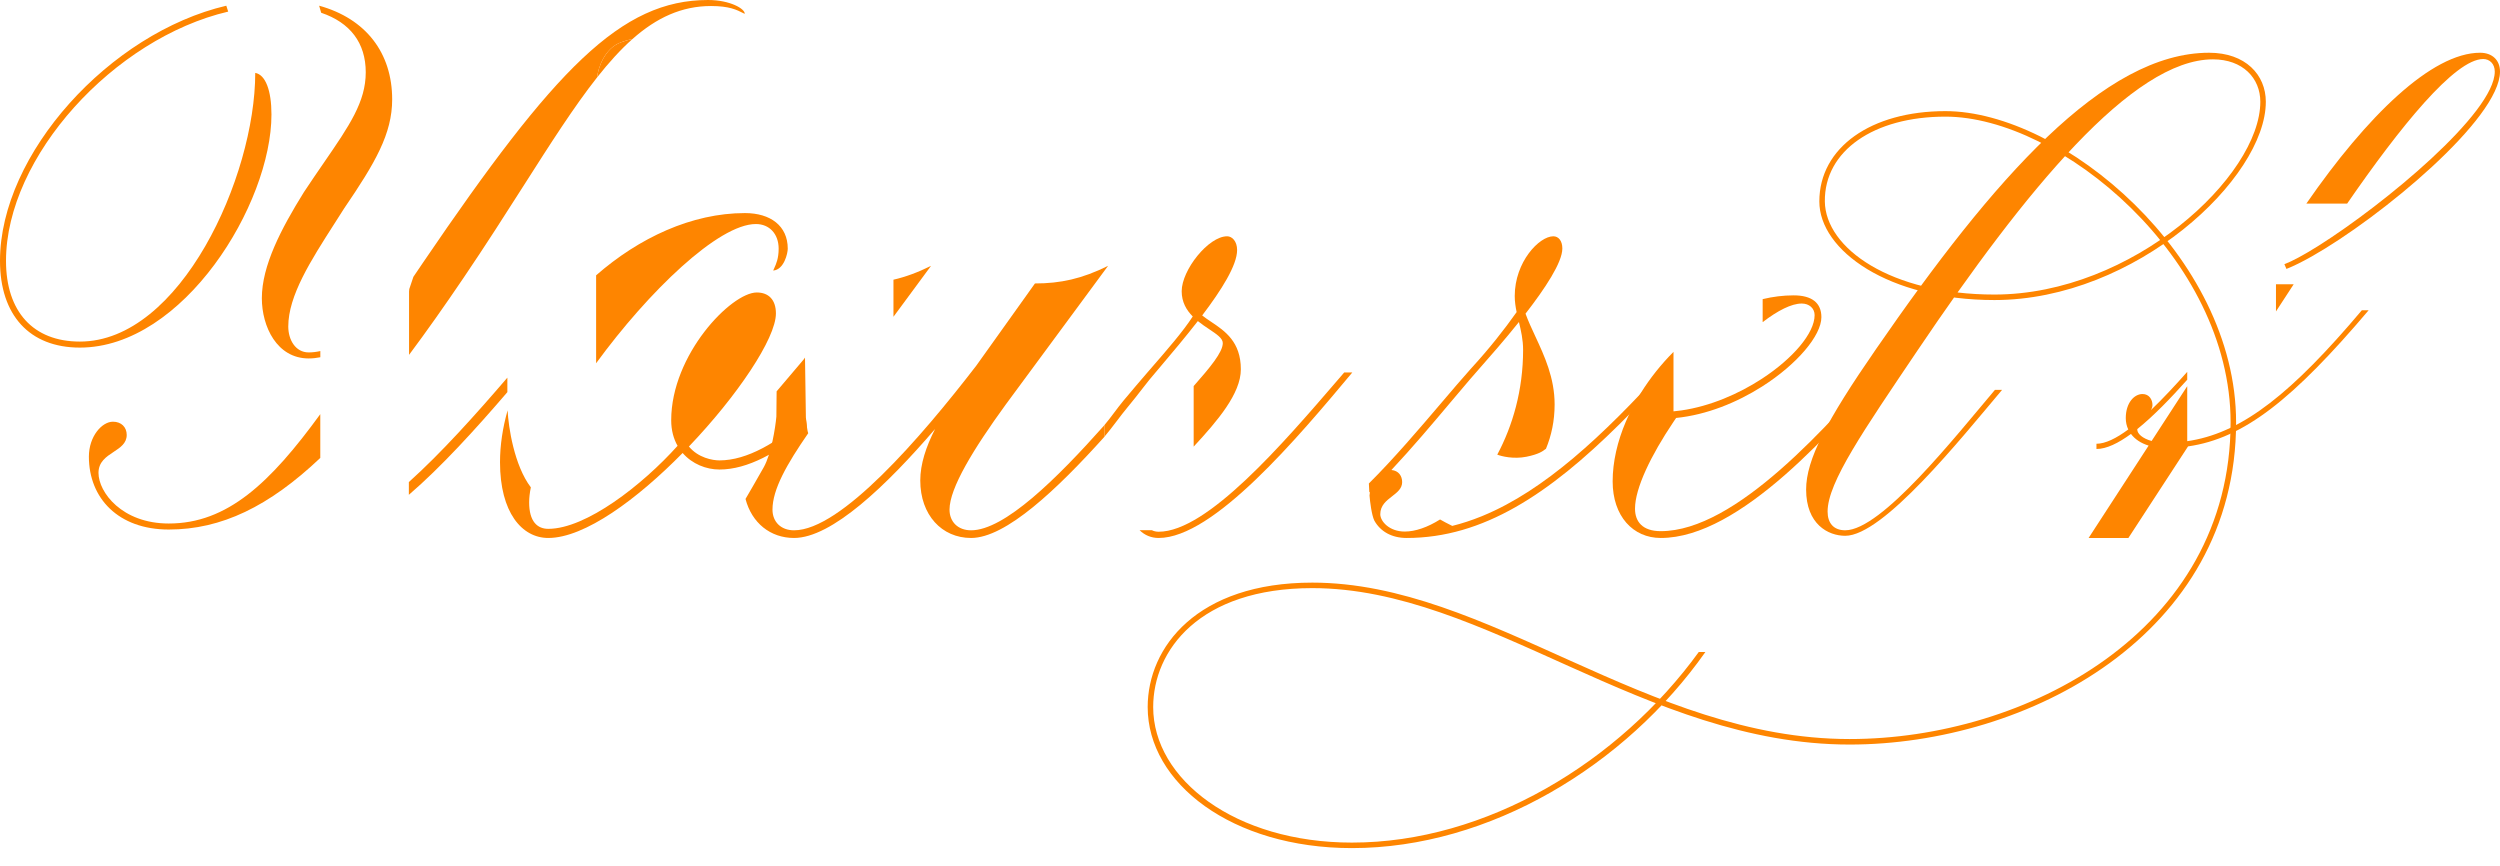 <?xml version="1.0" encoding="UTF-8"?> <svg xmlns="http://www.w3.org/2000/svg" viewBox="0 0 1160 402" fill="none"> <path fill-rule="evenodd" clip-rule="evenodd" d="M41.242 211.882C41.242 231.169 54.897 245.705 78.305 245.705C102.716 245.705 124.846 234.997 148.615 212.478V192.165C125.351 224.129 105.474 242.909 78.305 242.909C56.569 242.909 45.701 228.374 45.701 219.429C45.701 214.308 49.29 211.944 52.711 209.691C55.824 207.64 58.798 205.681 58.798 201.819C58.798 198.185 56.29 195.669 52.389 195.669C47.373 195.669 41.242 202.378 41.242 211.882ZM215.129 128.862C206.27 141.943 197.861 153.864 189.798 164.656V135.256L189.907 134.11L191.813 128.448L192.012 128.153C193.472 125.99 194.954 123.804 196.459 121.594C257.486 31.866 288.14 0 328.547 0C338.857 0 345.824 4.193 345.545 6.429C345.359 6.336 345.176 6.243 344.99 6.149C341.813 4.542 338.363 2.795 329.939 2.795C316.227 2.795 304.591 8.26 293.463 18.11C291.339 18.501 289.126 19.252 288.287 19.578C280.456 22.319 277.519 31.632 277.03 35.946C266.367 49.456 255.45 66.575 242.856 86.324C234.492 99.439 225.389 113.714 215.129 128.862ZM143.234 163.524C144.976 163.524 146.777 163.31 148.634 162.89V165.76C146.819 166.126 145.017 166.319 143.234 166.319C128.465 166.319 121.498 151.504 121.498 138.366C121.498 123.272 130.415 106.221 141.005 89.169C144.333 84.133 147.459 79.591 150.333 75.413C162.138 58.256 169.707 47.256 169.707 33.543C169.707 19.887 162.45 10.465 149.025 5.917L148.077 2.64C169.842 8.669 181.968 24.608 181.968 46.122C181.968 62.055 174.166 75.472 159.675 96.717C158.216 99.025 156.746 101.319 155.287 103.596L155.279 103.608L155.277 103.611C144.198 120.896 133.759 137.182 133.759 151.504C133.759 157.654 137.103 163.524 143.234 163.524ZM105.875 5.384C52.918 17.807 2.787 72.686 2.787 121.035C2.787 144.516 15.327 158.492 37.062 158.492C83.6 158.492 118.433 82.181 118.433 33.823C123.17 34.661 125.957 41.929 125.957 53.11C125.957 94.76 84.993 161.287 37.062 161.287C13.655 161.287 0 146.193 0 121.035C0 71.324 50.974 15.33 105.003 2.647L105.875 5.384Z" fill="#FE8500"></path> <path d="M288.287 19.578C280.456 22.319 277.519 31.632 277.03 35.946C282.509 29.003 287.922 23.013 293.463 18.11C291.339 18.501 289.126 19.252 288.287 19.578Z" fill="#FE8500"></path> <path fill-rule="evenodd" clip-rule="evenodd" d="M235.418 175.224C220.762 192.326 204.694 210.235 189.707 223.679V229.599C204.708 216.693 220.656 199.159 235.418 181.949V175.224ZM276.599 127.747V168.548C300.9 135.263 333.378 103.951 350.729 103.951C357.067 103.951 361.294 108.609 361.294 115.384C361.294 119.914 360.148 122.437 359.272 124.368C359.084 124.784 358.907 125.172 358.758 125.547C363.826 125.123 365.517 117.501 365.517 115.384C365.517 104.797 357.49 98.869 345.66 98.869C320.95 98.869 296.473 110.381 276.599 127.747ZM246.309 226.127C238.569 215.946 235.898 198.065 235.529 190.397C233.24 198.463 232.006 206.565 232.006 214.472C232.006 237.762 242.146 249.618 254.4 249.618C271.293 249.618 295.668 231.626 316.746 210.189C321.168 215.303 327.712 217.86 333.83 217.86C346.97 217.86 361 209.893 374.43 198.682L373.941 193.742C360.647 205.263 346.708 213.625 333.83 213.625C330.666 213.625 323.997 212.454 319.656 207.187C342.051 183.737 360.026 157.06 360.026 145.449C360.026 139.097 356.646 135.71 351.152 135.71C339.322 135.71 311.438 164.504 311.438 194.993C311.438 199.665 312.549 203.621 314.394 206.862C297.998 225.131 271.895 245.384 254.4 245.384C249.329 245.384 245.526 241.996 245.526 233.104C245.526 230.975 245.795 228.638 246.309 226.127Z" fill="#FE8500"></path> <path fill-rule="evenodd" clip-rule="evenodd" d="M369.029 171.36L369.039 171.351C370.363 169.786 371.658 168.254 372.923 166.762L373.522 165.924L373.522 166.054L373.603 171.364L373.941 194.312C374.166 196.341 374.692 200.523 375.01 201.026C365.062 215.399 358.433 227.1 358.433 236.459C358.433 242.15 362.363 246.062 368.435 246.062C390.149 246.062 427.225 203.121 452.978 169.69L480.22 131.523C492.006 131.523 502.008 129.389 514.152 123.342L466.65 187.726C451.649 208.357 440.577 226.499 440.577 236.459C440.577 242.15 444.508 246.062 450.579 246.062C466.061 246.062 490.31 222.187 512.47 197.249V202.651C490.467 227.092 466.712 249.62 450.579 249.62C437.007 249.62 427.007 238.949 427.007 222.942C427.007 215.329 429.665 207.309 433.886 199.046C411.213 225.444 385.874 249.62 368.435 249.62C357.461 249.62 348.822 242.643 345.917 231.511C347.263 229.227 350.839 223.092 354.363 216.827C357.887 210.562 359.747 198.554 360.236 193.333L360.297 187.078L360.322 184.649L360.354 181.586C363.347 178.078 366.249 174.646 369.029 171.36ZM414.565 146.982L432.007 123.342C425.808 126.428 420.17 128.495 414.565 129.78V146.982Z" fill="#FE8500"></path> <path fill-rule="evenodd" clip-rule="evenodd" d="M512.456 197.236V202.633C516.087 198.375 519.903 192.892 523.224 188.928C528.096 183.112 532.34 177.133 536.165 172.818C537.002 171.823 537.875 170.791 538.774 169.728L538.774 169.727C544.003 163.537 550.134 156.282 555.799 148.984C557.544 150.401 559.382 151.628 561.066 152.754C564.546 155.076 567.372 156.964 567.372 159.196C567.372 163.454 561.408 170.566 553.861 179.139V207.234C564.888 195.327 575.752 182.645 575.752 171.369C575.752 158.546 568.341 153.585 562.027 149.358C560.522 148.35 559.078 147.384 557.813 146.363C566.726 134.624 574.019 123.088 574.019 116.013C574.019 111.956 571.706 109.637 569.396 109.637C560.725 109.637 548.301 125.287 548.301 135.141C548.301 140.173 550.511 143.895 553.428 146.844C548.939 153.807 541.693 162.139 533.551 171.503L532.408 172.818C529.146 176.558 525.402 181.014 521.332 185.857L521.332 185.859C518.54 189.182 515.505 193.654 512.456 197.236ZM528.767 246.018H534.481C535.384 246.478 536.436 246.723 537.609 246.723C560.138 246.723 595.246 205.913 620.779 176.235C621.775 175.078 622.756 173.938 623.72 172.818H627.477C602.047 203.249 563.038 249.62 537.609 249.62C534.192 249.62 531.16 248.367 528.767 246.018Z" fill="#FE8500"></path> <path fill-rule="evenodd" clip-rule="evenodd" d="M635.374 228.495L635.156 224.337C646.693 212.887 658.652 198.841 668.943 186.753C673.811 181.035 678.306 175.756 682.207 171.396C682.418 171.159 682.628 170.925 682.836 170.694C691.061 161.719 697.958 152.966 703.716 144.813C703.207 142.364 702.838 139.907 702.838 137.336C702.838 121.551 714.181 109.637 720.747 109.637C723.135 109.637 724.927 111.722 724.927 115.296C724.927 121.762 716.926 133.841 707.842 145.537C709.073 148.93 710.684 152.395 712.36 156.005C716.633 165.208 721.344 175.354 721.344 187.67C721.344 195.235 719.871 202.093 717.316 208.253C717.164 208.304 716.997 208.435 716.758 208.623C715.874 209.313 714.004 210.779 708.236 211.932C702.363 213.107 696.786 211.769 694.732 210.954C701.873 197.582 706.719 181.04 706.719 162.354C706.719 157.596 705.75 153.432 704.783 149.417C698.026 157.854 691.103 165.728 686.718 170.694C685.296 172.29 683.788 174.021 682.207 175.862C679.395 179.133 676.349 182.751 673.128 186.576C664.778 196.494 655.258 207.803 645.613 218.079C649.02 218.378 650.598 220.912 650.598 223.708C650.598 226.669 648.325 228.428 645.929 230.282C643.264 232.344 640.45 234.522 640.45 238.6C640.45 241.876 644.63 246.642 651.793 246.642C656.697 246.642 662.377 244.684 668.189 241.029C669.486 241.777 671.689 242.983 673.847 244.022C678.385 242.896 682.87 241.42 687.32 239.618C687.603 239.503 687.887 239.387 688.171 239.269C716.574 227.492 743.499 202.487 772.389 170.694H776.27C742.358 208.104 712.076 236.174 678.544 245.903C670.164 248.335 661.582 249.62 652.688 249.62C645.834 249.62 640.521 246.671 637.677 241.531C636.439 238.974 635.678 232.705 635.452 229.89C635.499 229.313 635.57 228.756 635.663 228.217L635.472 228.401L635.374 228.495Z" fill="#FE8500"></path> <path fill-rule="evenodd" clip-rule="evenodd" d="M754.433 195.528C750.493 204.754 748.269 214.258 748.269 223.374C748.269 239.501 757.703 249.62 770.597 249.62C807.448 249.62 851.007 199.332 878.754 167.299L880.034 165.822H875.944L875.878 165.899C848.516 197.209 805.476 246.458 770.597 246.458C762.105 246.458 758.647 242.031 758.647 236.023C758.647 226.545 766.041 211.28 776.5 195.724C776.901 195.127 777.305 194.53 777.716 193.932C792.008 192.486 806.038 186.696 817.568 179.378C833.839 169.049 845.126 155.675 845.126 147.165C845.126 140.525 840.723 137.046 832.234 137.046C827.423 137.046 822.614 137.657 817.873 138.796V149.474C824.885 144.102 831.231 140.841 836.008 140.841C839.466 140.841 841.981 143.055 841.981 146.217C841.981 154.574 831.933 166.327 817.568 175.713C806.736 182.791 793.447 188.522 780.164 190.436C778.942 190.612 777.719 190.755 776.5 190.865V169.193V165.822V163.276C770.725 169.065 765.593 175.522 761.342 182.339C761.178 182.601 761.016 182.863 760.855 183.126C758.39 187.16 756.232 191.315 754.433 195.528Z" fill="#FE8500"></path> <path d="M627.296 393.519C571.606 393.519 532.523 363.361 532.523 328.092C532.523 300.234 555.513 270.334 608.902 270.334C690.391 270.334 763.96 342.915 858.221 342.915C939.71 342.915 1034.994 293.079 1034.994 195.962C1034.994 119.801 955.803 54.119 902.671 54.119C869.462 54.119 846.472 69.964 846.727 93.477C846.981 115.201 877.381 136.669 925.406 136.669C989.524 136.669 1048.787 81.721 1048.787 47.219C1048.787 36.229 1040.613 27.539 1026.818 27.539C989.524 27.539 939.965 88.11 889.642 162.737C864.863 199.54 848.004 223.819 848.004 237.364C848.004 242.731 850.814 246.055 856.178 246.055C873.037 246.055 907.267 202.606 925.66 180.883H928.981C909.567 203.884 873.803 248.61 856.178 248.61C848.259 248.61 838.041 243.242 838.041 227.141C838.041 213.34 847.493 195.195 870.482 161.971C925.149 82.743 976.24 24.473 1025.031 24.473C1041.89 24.473 1051.342 34.696 1051.342 47.219C1051.342 82.743 990.799 139.224 925.406 139.224C876.358 139.224 844.172 116.223 844.172 93.477C844.172 68.431 868.184 51.563 902.671 51.563C956.826 51.563 1037.547 118.779 1037.547 195.962C1037.547 294.613 940.733 345.472 858.221 345.472C763.194 345.472 689.37 272.889 608.902 272.889C556.536 272.889 535.078 301.769 535.078 328.092C535.078 361.572 573.14 390.964 627.296 390.964C689.625 390.964 751.188 353.651 788.227 302.535H791.294C754.255 355.183 691.157 393.519 627.296 393.519Z" fill="#FE8500"></path> <path fill-rule="evenodd" clip-rule="evenodd" d="M972.758 205.902V208.331C977.386 208.331 982.868 205.663 988.768 201.344C990.569 203.754 993.339 205.651 996.961 206.759L969.114 249.62H987.571L1014.875 207.711L1015.255 207.127C1041.215 203.439 1064.058 185.18 1099.044 143.968H1095.887C1063.453 182.433 1040.987 200.073 1017.061 204.354L1016.948 204.375C1016.258 204.497 1015.568 204.608 1014.875 204.708V179.186L998.354 204.614C994.086 203.447 991.7 201.217 991.7 199.345C991.7 199.258 991.702 199.172 991.709 199.086C999.181 193.09 1007.181 184.812 1014.875 176.191V172.536C1009.332 178.802 1003.596 184.971 998.033 190.267C998.471 189.515 998.743 188.741 998.743 187.929C998.743 185.501 997.284 182.829 994.127 182.829C990.244 182.829 986.357 186.958 986.357 194.001C986.357 195.877 986.754 197.653 987.517 199.269C981.974 203.374 976.904 205.902 972.758 205.902ZM1070.151 94.464H1089.081C1113.539 59.014 1139.056 27.387 1152.228 27.387C1155.142 27.387 1157.572 29.573 1157.572 33.216C1157.572 52.365 1106.302 94.775 1076.003 113.898C1075.748 114.058 1075.496 114.216 1075.247 114.373C1068.979 118.293 1063.659 121.176 1059.944 122.595L1060.913 124.781C1064.266 123.458 1068.26 121.476 1072.689 118.97C1104.841 100.781 1160 54.99 1160 33.216C1160 27.873 1156.356 24.473 1150.771 24.473C1128.335 24.473 1098.18 53.937 1070.151 94.464ZM1064.271 131.892H1056.053V144.503L1064.271 131.892Z" fill="#FE8500"></path> </svg> 